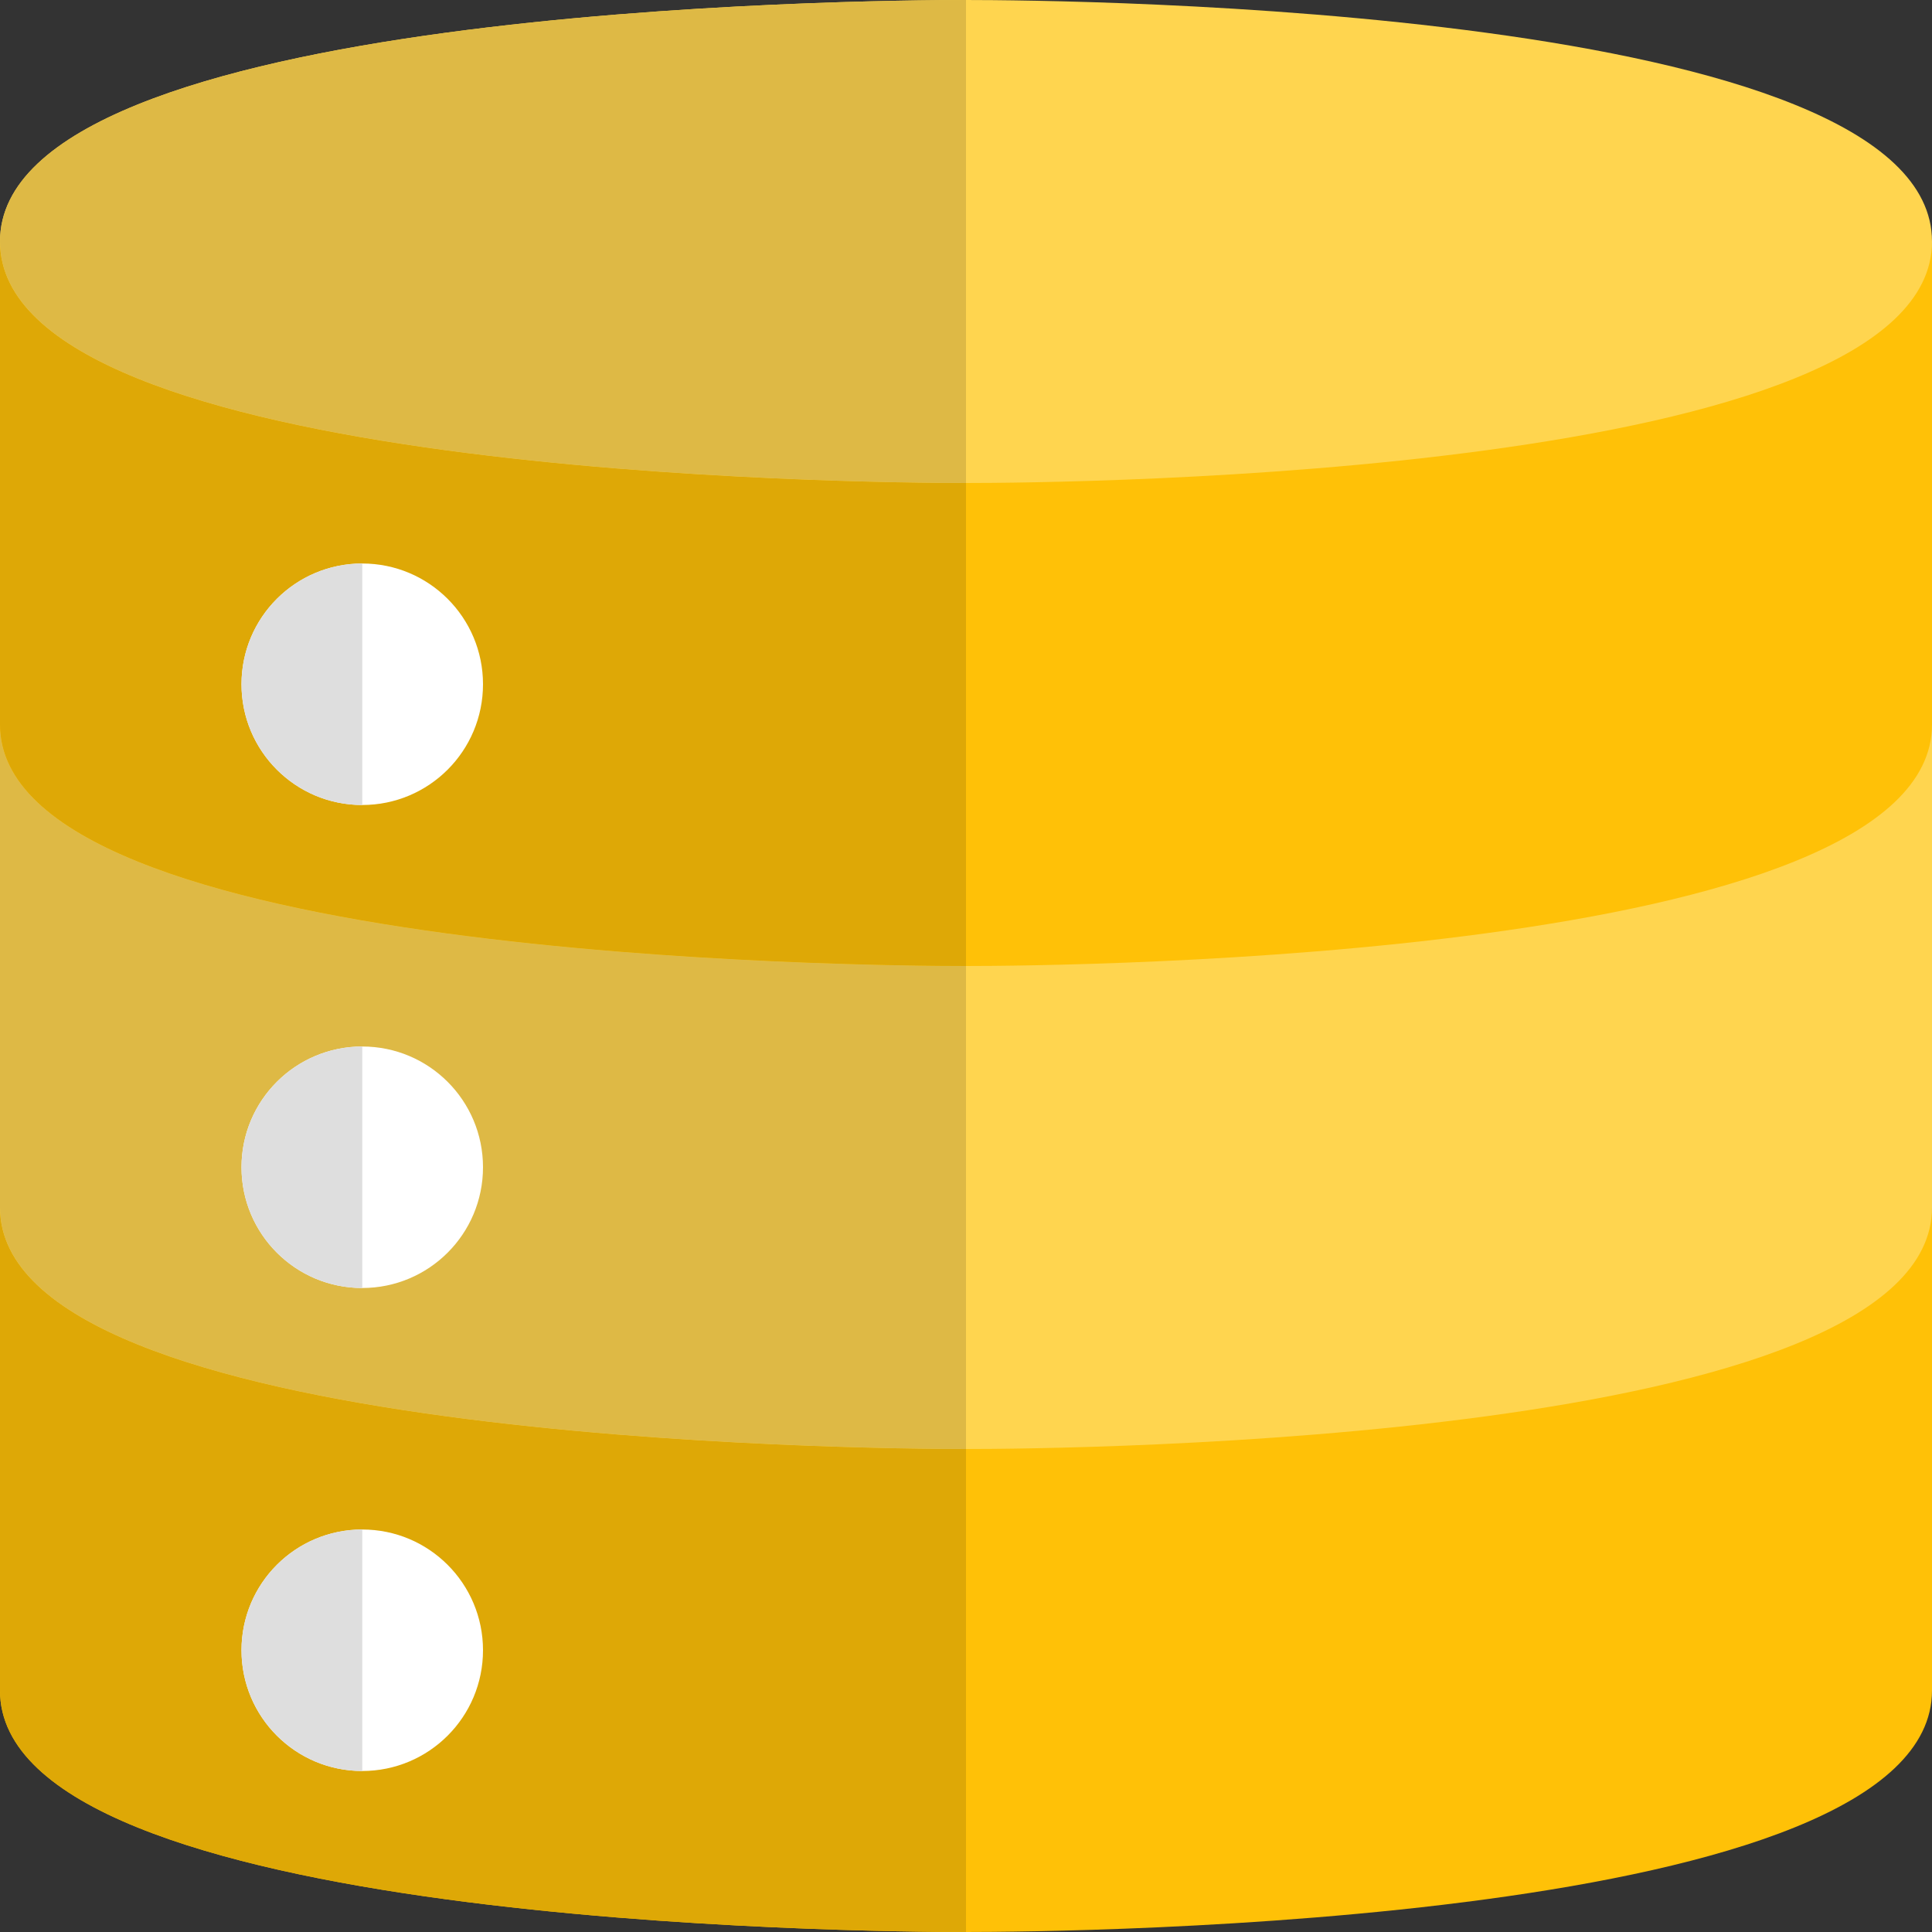 <?xml version="1.0"?>
<svg id="color" enable-background="new 0 0 24 24" height="512" viewBox="0 0 24 24" width="512" xmlns="http://www.w3.org/2000/svg"><rect x="0" y="0" width="24" height="24" fill="#333333" stroke="none"/><path d="m12 24c-1.228 0-12-.084-12-3v-7h24v7c0 2.916-10.772 3-12 3z" fill="#ffc107"></path><path d="m12 18c-1.228 0-12-.084-12-3v-7h24v7c0 2.916-10.772 3-12 3z" fill="#ffd54f"></path><path d="m12 12c-1.228 0-12-.084-12-3v-6h24v6c0 2.916-10.772 3-12 3z" fill="#ffc107"></path><path d="m12 6c-1.228 0-12-.084-12-3 0-2.916 10.772-3 12-3s12 .084 12 3-10.772 3-12 3z" fill="#ffd54f"></path><path d="m0 15v6c0 2.916 10.772 3 12 3v-6c-1.228 0-12-.084-12-3z" fill="#dea806"></path><path d="m0 9v6c0 2.916 10.772 3 12 3v-6c-1.228 0-12-.084-12-3z" fill="#deb945"></path><path d="m0 3v6c0 2.916 10.772 3 12 3v-6c-1.228 0-12-.084-12-3z" fill="#dea806"></path><path d="m12 0c-1.228 0-12 .084-12 3 0 2.916 10.772 3 12 3z" fill="#deb945"></path><g fill="#fff"><path d="m6 8.5c0 .829-.671 1.5-1.5 1.5s-1.5-.671-1.5-1.5.671-1.5 1.5-1.5 1.5.671 1.5 1.5z"></path><path d="m6 14.5c0 .829-.671 1.5-1.5 1.5s-1.5-.671-1.5-1.5.671-1.5 1.5-1.5 1.5.671 1.5 1.5z"></path><path d="m6 20.5c0 .829-.671 1.5-1.5 1.5s-1.5-.671-1.5-1.5.671-1.5 1.5-1.5 1.5.671 1.5 1.5z"></path></g><path d="m4.5 7c-.829 0-1.5.671-1.5 1.5s.671 1.5 1.5 1.5z" fill="#dedede"></path><path d="m4.5 13c-.829 0-1.5.671-1.5 1.5s.671 1.5 1.5 1.5z" fill="#dedede"></path><path d="m4.5 19c-.829 0-1.5.671-1.5 1.5s.671 1.5 1.5 1.5z" fill="#dedede"></path></svg>